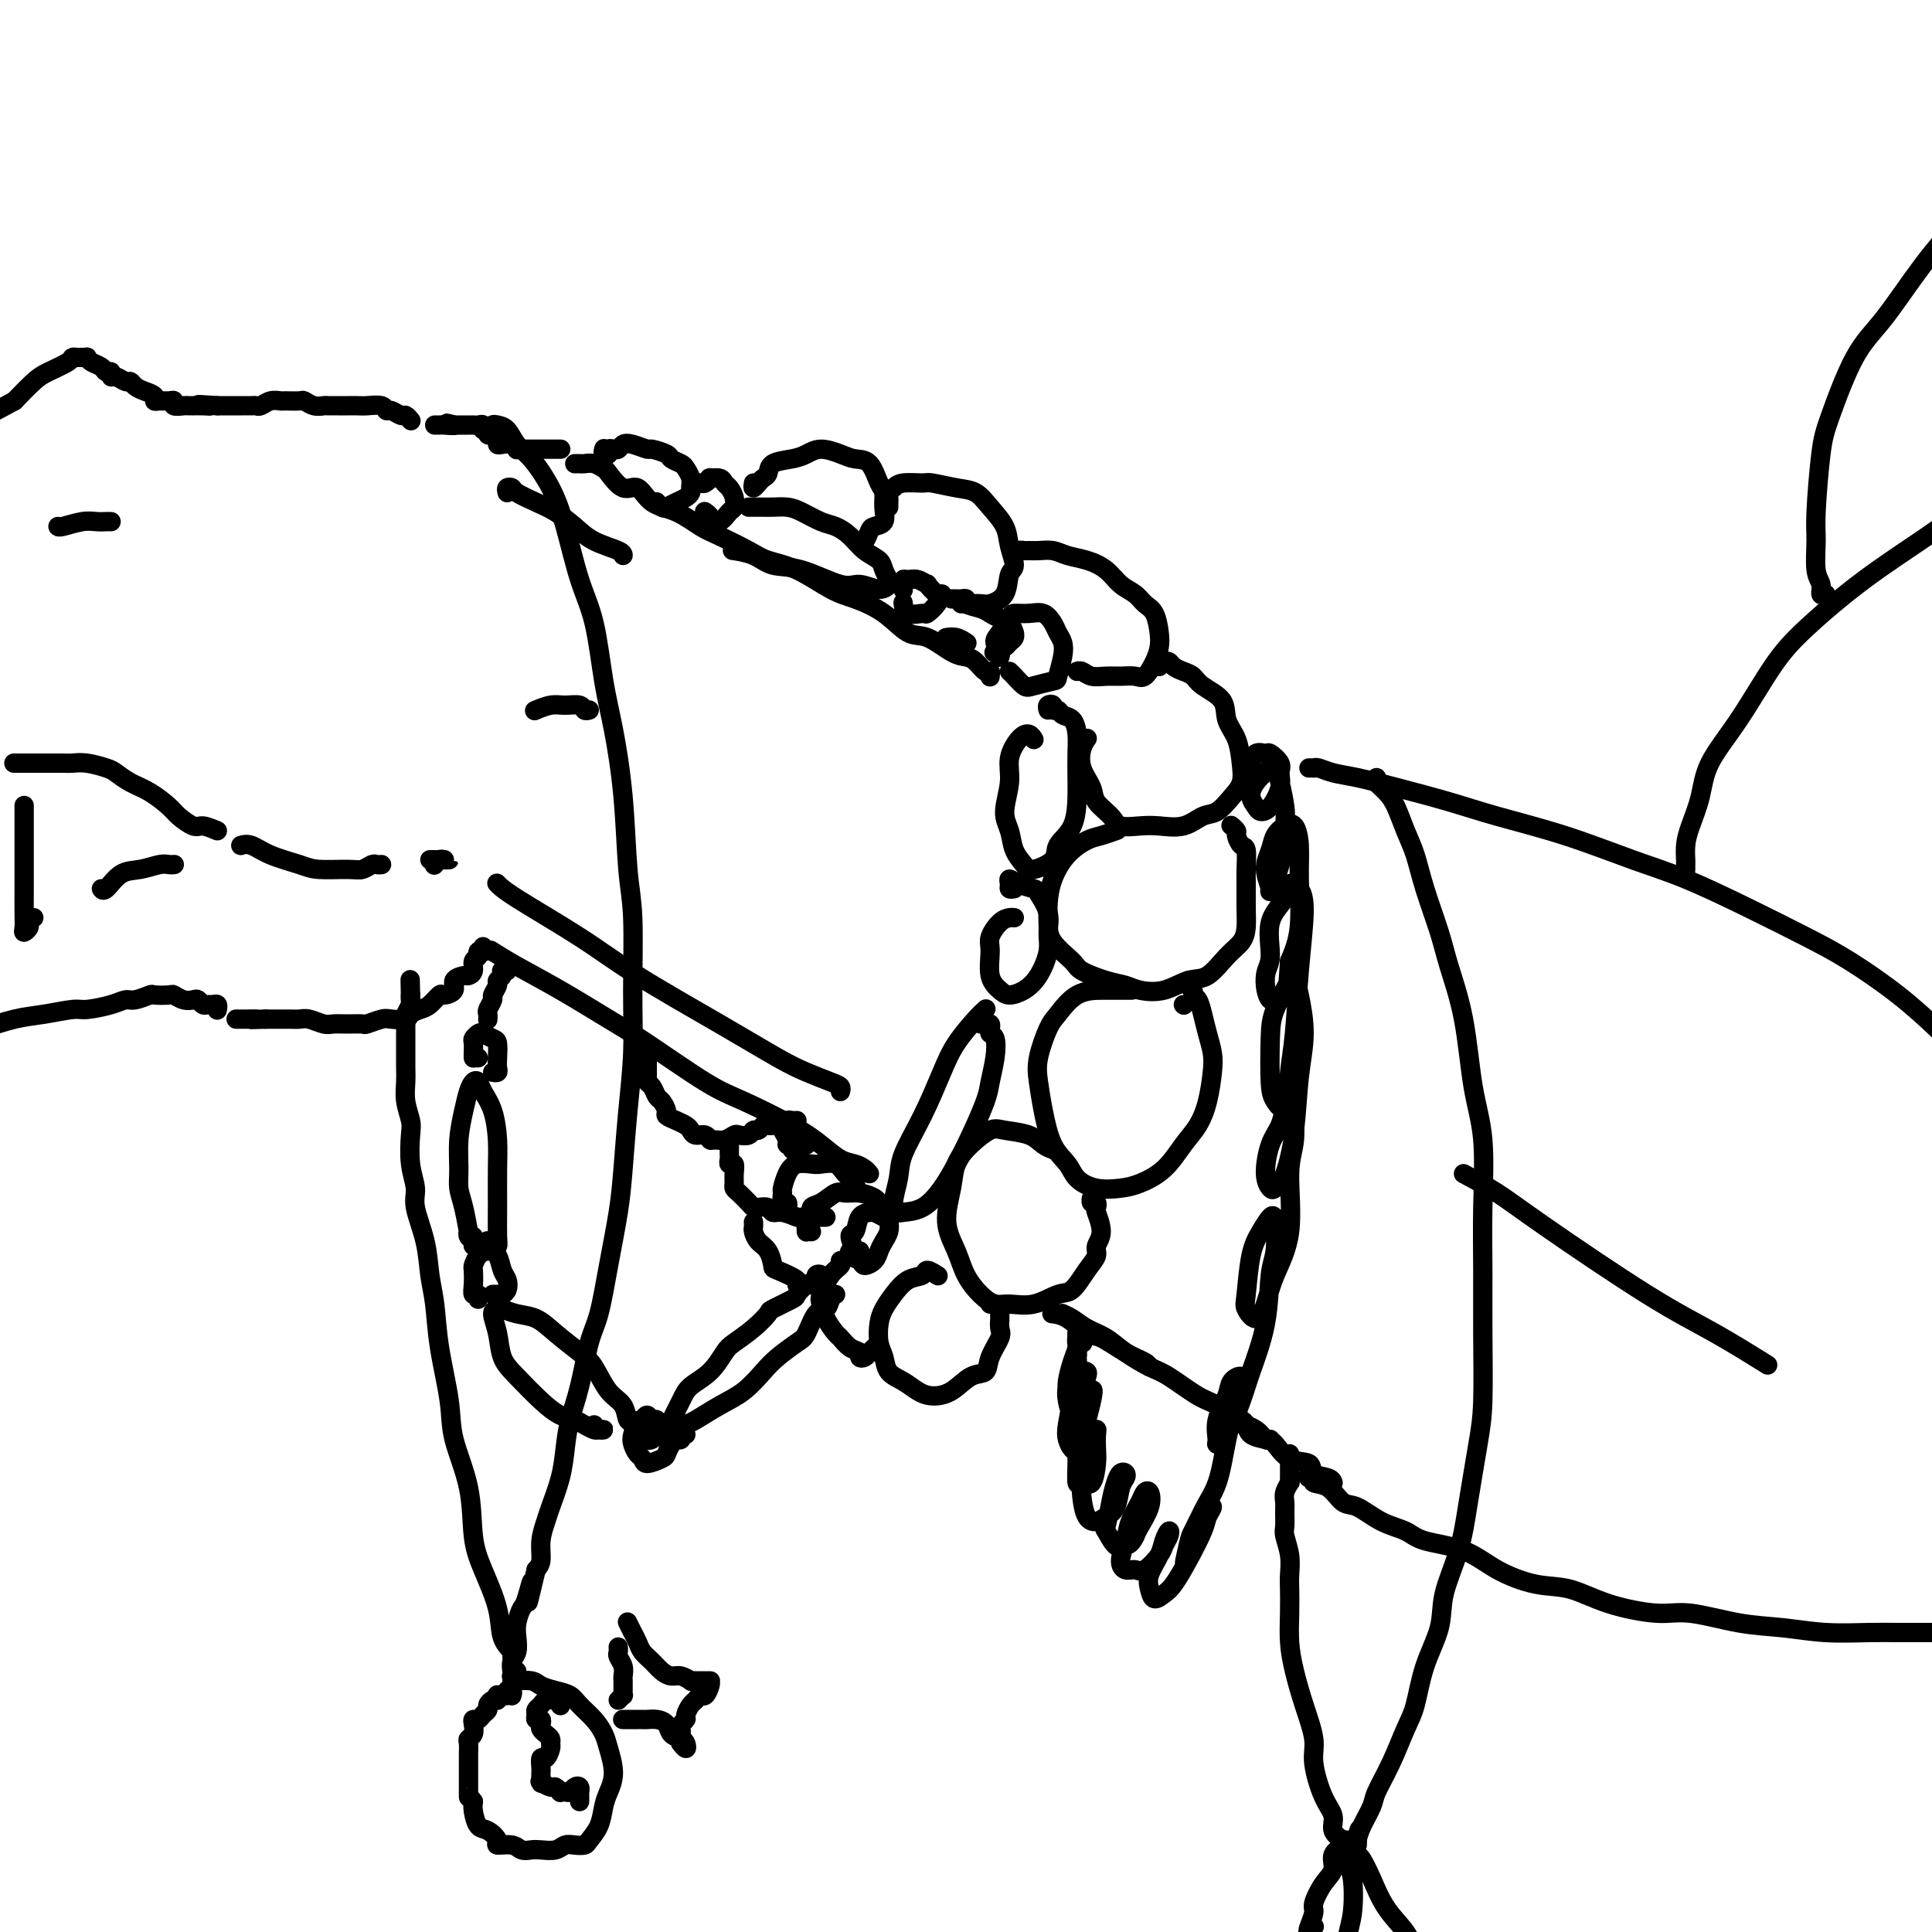 <svg viewBox='0 0 400 400' version='1.1' xmlns='http://www.w3.org/2000/svg' xmlns:xlink='http://www.w3.org/1999/xlink'><g fill='none' stroke='#000000' stroke-width='4' stroke-linecap='round' stroke-linejoin='round'><path d='M207,136c-0.034,0.063 -0.069,0.126 0,0c0.069,-0.126 0.240,-0.440 0,-1c-0.240,-0.560 -0.893,-1.365 -1,-2c-0.107,-0.635 0.331,-1.100 1,-2c0.669,-0.900 1.569,-2.235 2,-3c0.431,-0.765 0.391,-0.959 1,-1c0.609,-0.041 1.865,0.072 3,0c1.135,-0.072 2.147,-0.327 3,0c0.853,0.327 1.545,1.237 2,2c0.455,0.763 0.672,1.381 1,2c0.328,0.619 0.768,1.241 1,2c0.232,0.759 0.256,1.655 0,3c-0.256,1.345 -0.793,3.138 -1,4c-0.207,0.862 -0.084,0.791 -1,1c-0.916,0.209 -2.873,0.697 -4,1c-1.127,0.303 -1.426,0.421 -2,0c-0.574,-0.421 -1.424,-1.383 -2,-2c-0.576,-0.617 -0.879,-0.891 -1,-1c-0.121,-0.109 -0.061,-0.055 0,0'/><path d='M217,147c-0.120,-0.390 -0.240,-0.781 0,-1c0.240,-0.219 0.841,-0.267 1,0c0.159,0.267 -0.126,0.851 0,1c0.126,0.149 0.661,-0.135 1,0c0.339,0.135 0.483,0.690 1,1c0.517,0.310 1.407,0.377 2,1c0.593,0.623 0.890,1.804 1,3c0.110,1.196 0.032,2.406 0,4c-0.032,1.594 -0.019,3.571 0,5c0.019,1.429 0.044,2.310 0,4c-0.044,1.690 -0.157,4.188 -1,6c-0.843,1.812 -2.415,2.936 -3,4c-0.585,1.064 -0.184,2.066 -1,3c-0.816,0.934 -2.851,1.799 -4,2c-1.149,0.201 -1.414,-0.262 -2,-1c-0.586,-0.738 -1.493,-1.750 -2,-3c-0.507,-1.250 -0.613,-2.737 -1,-4c-0.387,-1.263 -1.053,-2.301 -1,-4c0.053,-1.699 0.827,-4.059 1,-6c0.173,-1.941 -0.255,-3.462 0,-5c0.255,-1.538 1.192,-3.093 2,-4c0.808,-0.907 1.487,-1.167 2,-1c0.513,0.167 0.861,0.762 1,1c0.139,0.238 0.070,0.119 0,0'/><path d='M210,184c-0.433,0.077 -0.865,0.154 -1,0c-0.135,-0.154 0.028,-0.538 0,-1c-0.028,-0.462 -0.249,-1.002 0,-1c0.249,0.002 0.966,0.545 2,1c1.034,0.455 2.383,0.823 3,1c0.617,0.177 0.500,0.165 1,1c0.500,0.835 1.618,2.517 2,4c0.382,1.483 0.030,2.766 0,4c-0.030,1.234 0.263,2.420 0,4c-0.263,1.580 -1.083,3.555 -2,5c-0.917,1.445 -1.930,2.360 -3,3c-1.070,0.640 -2.197,1.004 -3,1c-0.803,-0.004 -1.281,-0.375 -2,-1c-0.719,-0.625 -1.678,-1.502 -2,-3c-0.322,-1.498 -0.006,-3.617 0,-5c0.006,-1.383 -0.300,-2.031 0,-3c0.300,-0.969 1.204,-2.260 2,-3c0.796,-0.740 1.484,-0.930 2,-1c0.516,-0.070 0.862,-0.020 1,0c0.138,0.020 0.069,0.010 0,0'/><path d='M203,212c0.311,0.023 0.623,0.045 1,0c0.377,-0.045 0.820,-0.159 1,0c0.180,0.159 0.097,0.591 0,1c-0.097,0.409 -0.210,0.795 0,1c0.210,0.205 0.741,0.230 1,1c0.259,0.770 0.246,2.284 0,4c-0.246,1.716 -0.726,3.634 -1,5c-0.274,1.366 -0.344,2.180 -1,4c-0.656,1.820 -1.899,4.645 -3,7c-1.101,2.355 -2.059,4.240 -3,6c-0.941,1.760 -1.865,3.396 -3,5c-1.135,1.604 -2.483,3.174 -4,4c-1.517,0.826 -3.205,0.906 -4,1c-0.795,0.094 -0.699,0.203 -1,0c-0.301,-0.203 -1.000,-0.717 -1,-2c-0.000,-1.283 0.698,-3.335 1,-5c0.302,-1.665 0.210,-2.943 1,-5c0.790,-2.057 2.464,-4.895 4,-8c1.536,-3.105 2.934,-6.478 4,-9c1.066,-2.522 1.801,-4.191 3,-6c1.199,-1.809 2.861,-3.756 4,-5c1.139,-1.244 1.754,-1.784 2,-2c0.246,-0.216 0.123,-0.108 0,0'/><path d='M178,259c0.123,0.560 0.247,1.119 0,1c-0.247,-0.119 -0.863,-0.918 -1,-1c-0.137,-0.082 0.205,0.553 0,0c-0.205,-0.553 -0.957,-2.293 -1,-3c-0.043,-0.707 0.622,-0.383 1,-1c0.378,-0.617 0.469,-2.177 1,-3c0.531,-0.823 1.502,-0.908 2,-1c0.498,-0.092 0.523,-0.190 1,0c0.477,0.190 1.407,0.670 2,1c0.593,0.330 0.851,0.512 1,1c0.149,0.488 0.191,1.284 0,2c-0.191,0.716 -0.613,1.352 -1,2c-0.387,0.648 -0.738,1.309 -1,2c-0.262,0.691 -0.434,1.411 -1,2c-0.566,0.589 -1.524,1.047 -2,1c-0.476,-0.047 -0.468,-0.600 -1,-1c-0.532,-0.400 -1.605,-0.646 -2,-1c-0.395,-0.354 -0.113,-0.815 0,-1c0.113,-0.185 0.056,-0.092 0,0'/><path d='M173,268c-0.356,0.197 -0.712,0.394 -1,1c-0.288,0.606 -0.507,1.622 -1,2c-0.493,0.378 -1.261,0.120 -2,1c-0.739,0.880 -1.449,2.900 -2,4c-0.551,1.100 -0.943,1.280 -2,2c-1.057,0.720 -2.780,1.979 -4,3c-1.220,1.021 -1.937,1.803 -3,3c-1.063,1.197 -2.474,2.809 -4,4c-1.526,1.191 -3.169,1.962 -5,3c-1.831,1.038 -3.851,2.344 -5,3c-1.149,0.656 -1.426,0.660 -2,1c-0.574,0.340 -1.446,1.014 -2,1c-0.554,-0.014 -0.791,-0.715 -1,-1c-0.209,-0.285 -0.389,-0.153 0,-1c0.389,-0.847 1.348,-2.673 2,-4c0.652,-1.327 0.996,-2.154 2,-3c1.004,-0.846 2.669,-1.712 4,-3c1.331,-1.288 2.328,-2.998 3,-4c0.672,-1.002 1.018,-1.295 2,-2c0.982,-0.705 2.602,-1.823 4,-3c1.398,-1.177 2.576,-2.413 3,-3c0.424,-0.587 0.093,-0.524 1,-1c0.907,-0.476 3.051,-1.490 4,-2c0.949,-0.510 0.703,-0.516 1,-1c0.297,-0.484 1.136,-1.446 2,-2c0.864,-0.554 1.752,-0.699 2,-1c0.248,-0.301 -0.143,-0.757 0,-1c0.143,-0.243 0.822,-0.271 1,0c0.178,0.271 -0.144,0.842 0,1c0.144,0.158 0.756,-0.098 1,0c0.244,0.098 0.122,0.549 0,1'/><path d='M171,266c0.333,0.333 0.167,0.167 0,0'/><path d='M142,297c-0.455,-0.112 -0.909,-0.224 -1,0c-0.091,0.224 0.182,0.785 0,1c-0.182,0.215 -0.820,0.085 -1,0c-0.180,-0.085 0.099,-0.123 0,0c-0.099,0.123 -0.576,0.408 -1,1c-0.424,0.592 -0.796,1.491 -1,2c-0.204,0.509 -0.240,0.628 -1,1c-0.760,0.372 -2.243,0.998 -3,1c-0.757,0.002 -0.788,-0.619 -1,-1c-0.212,-0.381 -0.604,-0.521 -1,-1c-0.396,-0.479 -0.797,-1.296 -1,-2c-0.203,-0.704 -0.209,-1.295 0,-2c0.209,-0.705 0.634,-1.525 1,-2c0.366,-0.475 0.672,-0.604 1,-1c0.328,-0.396 0.677,-1.060 1,-1c0.323,0.060 0.620,0.843 1,1c0.380,0.157 0.844,-0.311 1,0c0.156,0.311 0.004,1.400 0,2c-0.004,0.600 0.139,0.711 0,1c-0.139,0.289 -0.559,0.757 -1,1c-0.441,0.243 -0.902,0.261 -1,0c-0.098,-0.261 0.166,-0.801 0,-1c-0.166,-0.199 -0.762,-0.057 -1,0c-0.238,0.057 -0.119,0.028 0,0'/><path d='M123,295c0.284,0.421 0.567,0.842 1,1c0.433,0.158 1.014,0.053 1,0c-0.014,-0.053 -0.625,-0.055 -1,0c-0.375,0.055 -0.514,0.165 -1,0c-0.486,-0.165 -1.319,-0.606 -2,-1c-0.681,-0.394 -1.208,-0.740 -2,-1c-0.792,-0.260 -1.847,-0.435 -3,-1c-1.153,-0.565 -2.405,-1.521 -4,-3c-1.595,-1.479 -3.534,-3.482 -5,-5c-1.466,-1.518 -2.458,-2.551 -3,-4c-0.542,-1.449 -0.635,-3.313 -1,-5c-0.365,-1.687 -1.004,-3.196 -1,-4c0.004,-0.804 0.649,-0.901 1,-1c0.351,-0.099 0.408,-0.199 1,0c0.592,0.199 1.719,0.697 3,1c1.281,0.303 2.716,0.409 4,1c1.284,0.591 2.418,1.665 4,3c1.582,1.335 3.614,2.930 5,4c1.386,1.070 2.126,1.617 3,3c0.874,1.383 1.880,3.604 3,5c1.120,1.396 2.353,1.968 3,3c0.647,1.032 0.710,2.524 1,3c0.290,0.476 0.809,-0.064 1,0c0.191,0.064 0.055,0.733 0,1c-0.055,0.267 -0.027,0.134 0,0'/><path d='M99,269c0.113,-0.460 0.226,-0.920 0,-1c-0.226,-0.080 -0.790,0.221 -1,0c-0.210,-0.221 -0.065,-0.963 0,-2c0.065,-1.037 0.048,-2.368 0,-3c-0.048,-0.632 -0.129,-0.566 0,-1c0.129,-0.434 0.469,-1.368 1,-2c0.531,-0.632 1.253,-0.961 2,-1c0.747,-0.039 1.518,0.214 2,1c0.482,0.786 0.676,2.105 1,3c0.324,0.895 0.777,1.364 1,2c0.223,0.636 0.217,1.438 0,2c-0.217,0.562 -0.646,0.882 -1,1c-0.354,0.118 -0.634,0.032 -1,0c-0.366,-0.032 -0.819,-0.009 -1,0c-0.181,0.009 -0.091,0.005 0,0'/><path d='M98,256c0.008,0.284 0.016,0.569 0,1c-0.016,0.431 -0.056,1.009 0,1c0.056,-0.009 0.208,-0.607 0,-1c-0.208,-0.393 -0.778,-0.583 -1,-1c-0.222,-0.417 -0.098,-1.061 0,-1c0.098,0.061 0.169,0.826 0,0c-0.169,-0.826 -0.578,-3.242 -1,-5c-0.422,-1.758 -0.856,-2.859 -1,-4c-0.144,-1.141 0.003,-2.323 0,-4c-0.003,-1.677 -0.155,-3.848 0,-6c0.155,-2.152 0.618,-4.285 1,-6c0.382,-1.715 0.683,-3.014 1,-4c0.317,-0.986 0.649,-1.661 1,-2c0.351,-0.339 0.721,-0.341 1,0c0.279,0.341 0.467,1.026 1,2c0.533,0.974 1.411,2.236 2,4c0.589,1.764 0.891,4.031 1,6c0.109,1.969 0.026,3.639 0,6c-0.026,2.361 0.003,5.414 0,8c-0.003,2.586 -0.040,4.707 0,6c0.040,1.293 0.155,1.759 0,2c-0.155,0.241 -0.580,0.257 -1,0c-0.420,-0.257 -0.834,-0.788 -1,-1c-0.166,-0.212 -0.083,-0.106 0,0'/><path d='M180,243c-0.263,-0.321 -0.525,-0.643 -1,-1c-0.475,-0.357 -1.161,-0.750 -2,-1c-0.839,-0.250 -1.831,-0.359 -3,-1c-1.169,-0.641 -2.517,-1.816 -4,-3c-1.483,-1.184 -3.102,-2.376 -6,-4c-2.898,-1.624 -7.076,-3.679 -10,-5c-2.924,-1.321 -4.595,-1.907 -8,-4c-3.405,-2.093 -8.545,-5.693 -12,-8c-3.455,-2.307 -5.224,-3.323 -8,-5c-2.776,-1.677 -6.559,-4.017 -10,-6c-3.441,-1.983 -6.542,-3.611 -9,-5c-2.458,-1.389 -4.274,-2.540 -5,-3c-0.726,-0.460 -0.363,-0.230 0,0'/><path d='M174,226c0.106,-0.356 0.212,-0.712 0,-1c-0.212,-0.288 -0.742,-0.508 -2,-1c-1.258,-0.492 -3.245,-1.258 -5,-2c-1.755,-0.742 -3.278,-1.462 -6,-3c-2.722,-1.538 -6.642,-3.894 -12,-7c-5.358,-3.106 -12.154,-6.962 -17,-10c-4.846,-3.038 -7.742,-5.258 -12,-8c-4.258,-2.742 -9.877,-6.008 -13,-8c-3.123,-1.992 -3.749,-2.712 -4,-3c-0.251,-0.288 -0.125,-0.144 0,0'/><path d='M205,140c-0.017,0.127 -0.035,0.255 0,0c0.035,-0.255 0.121,-0.892 0,-1c-0.121,-0.108 -0.451,0.314 -1,0c-0.549,-0.314 -1.318,-1.363 -2,-2c-0.682,-0.637 -1.279,-0.863 -2,-1c-0.721,-0.137 -1.568,-0.187 -3,-1c-1.432,-0.813 -3.451,-2.390 -5,-3c-1.549,-0.610 -2.628,-0.254 -4,-1c-1.372,-0.746 -3.035,-2.595 -5,-4c-1.965,-1.405 -4.231,-2.367 -6,-3c-1.769,-0.633 -3.040,-0.936 -5,-2c-1.960,-1.064 -4.610,-2.889 -7,-4c-2.390,-1.111 -4.522,-1.509 -6,-2c-1.478,-0.491 -2.304,-1.074 -4,-2c-1.696,-0.926 -4.264,-2.193 -6,-3c-1.736,-0.807 -2.642,-1.152 -4,-2c-1.358,-0.848 -3.170,-2.199 -5,-3c-1.830,-0.801 -3.680,-1.051 -5,-2c-1.320,-0.949 -2.111,-2.598 -3,-3c-0.889,-0.402 -1.877,0.442 -3,0c-1.123,-0.442 -2.381,-2.171 -3,-3c-0.619,-0.829 -0.600,-0.758 -1,-1c-0.400,-0.242 -1.218,-0.797 -2,-1c-0.782,-0.203 -1.529,-0.054 -2,0c-0.471,0.054 -0.665,0.015 -1,0c-0.335,-0.015 -0.810,-0.004 -1,0c-0.190,0.004 -0.095,0.002 0,0'/><path d='M116,93c0.089,-0.000 0.177,-0.000 0,0c-0.177,0.000 -0.621,0.000 -1,0c-0.379,-0.000 -0.693,-0.000 -1,0c-0.307,0.000 -0.607,0.000 -1,0c-0.393,-0.000 -0.879,-0.000 -1,0c-0.121,0.000 0.122,0.000 0,0c-0.122,-0.000 -0.611,-0.000 -1,0c-0.389,0.000 -0.678,0.001 -1,0c-0.322,-0.001 -0.677,-0.004 -1,0c-0.323,0.004 -0.615,0.015 -1,0c-0.385,-0.015 -0.864,-0.056 -1,0c-0.136,0.056 0.069,0.208 0,0c-0.069,-0.208 -0.414,-0.778 -1,-1c-0.586,-0.222 -1.415,-0.097 -2,0c-0.585,0.097 -0.926,0.166 -1,0c-0.074,-0.166 0.120,-0.565 0,-1c-0.120,-0.435 -0.553,-0.905 -1,-1c-0.447,-0.095 -0.907,0.185 -1,0c-0.093,-0.185 0.181,-0.834 0,-1c-0.181,-0.166 -0.819,0.152 -1,0c-0.181,-0.152 0.093,-0.773 0,-1c-0.093,-0.227 -0.553,-0.061 -1,0c-0.447,0.061 -0.879,0.016 -1,0c-0.121,-0.016 0.071,-0.004 0,0c-0.071,0.004 -0.404,0.001 -1,0c-0.596,-0.001 -1.456,-0.000 -2,0c-0.544,0.000 -0.772,0.000 -1,0'/><path d='M94,88c-3.294,-0.774 -0.529,-0.207 0,0c0.529,0.207 -1.178,0.056 -2,0c-0.822,-0.056 -0.760,-0.015 -1,0c-0.240,0.015 -0.783,0.004 -1,0c-0.217,-0.004 -0.109,-0.002 0,0'/><path d='M85,87c-0.026,-0.033 -0.052,-0.065 0,0c0.052,0.065 0.182,0.229 0,0c-0.182,-0.229 -0.677,-0.850 -1,-1c-0.323,-0.150 -0.475,0.170 -1,0c-0.525,-0.170 -1.425,-0.830 -2,-1c-0.575,-0.170 -0.826,0.151 -1,0c-0.174,-0.151 -0.273,-0.772 -1,-1c-0.727,-0.228 -2.083,-0.061 -3,0c-0.917,0.061 -1.397,0.016 -2,0c-0.603,-0.016 -1.330,-0.003 -2,0c-0.670,0.003 -1.283,-0.003 -2,0c-0.717,0.003 -1.538,0.015 -2,0c-0.462,-0.015 -0.565,-0.057 -1,0c-0.435,0.057 -1.201,0.212 -2,0c-0.799,-0.212 -1.631,-0.790 -2,-1c-0.369,-0.210 -0.273,-0.053 -1,0c-0.727,0.053 -2.275,0.000 -3,0c-0.725,-0.000 -0.627,0.053 -1,0c-0.373,-0.053 -1.217,-0.210 -2,0c-0.783,0.210 -1.505,0.788 -2,1c-0.495,0.212 -0.761,0.057 -1,0c-0.239,-0.057 -0.449,-0.015 -1,0c-0.551,0.015 -1.443,0.004 -2,0c-0.557,-0.004 -0.778,-0.001 -1,0c-0.222,0.001 -0.444,0.000 -1,0c-0.556,-0.000 -1.444,-0.000 -2,0c-0.556,0.000 -0.778,0.000 -1,0'/><path d='M45,84c-6.614,-0.464 -3.149,-0.124 -2,0c1.149,0.124 -0.020,0.033 -1,0c-0.980,-0.033 -1.773,-0.008 -2,0c-0.227,0.008 0.111,-0.002 0,0c-0.111,0.002 -0.673,0.015 -1,0c-0.327,-0.015 -0.420,-0.057 -1,0c-0.580,0.057 -1.648,0.212 -2,0c-0.352,-0.212 0.012,-0.792 0,-1c-0.012,-0.208 -0.401,-0.045 -1,0c-0.599,0.045 -1.407,-0.029 -2,0c-0.593,0.029 -0.971,0.161 -1,0c-0.029,-0.161 0.292,-0.617 0,-1c-0.292,-0.383 -1.195,-0.695 -2,-1c-0.805,-0.305 -1.512,-0.602 -2,-1c-0.488,-0.398 -0.757,-0.895 -1,-1c-0.243,-0.105 -0.461,0.183 -1,0c-0.539,-0.183 -1.400,-0.837 -2,-1c-0.600,-0.163 -0.938,0.164 -1,0c-0.062,-0.164 0.151,-0.818 0,-1c-0.151,-0.182 -0.667,0.109 -1,0c-0.333,-0.109 -0.485,-0.618 -1,-1c-0.515,-0.382 -1.395,-0.638 -2,-1c-0.605,-0.362 -0.936,-0.830 -1,-1c-0.064,-0.170 0.140,-0.044 0,0c-0.140,0.044 -0.625,0.004 -1,0c-0.375,-0.004 -0.641,0.028 -1,0c-0.359,-0.028 -0.812,-0.115 -1,0c-0.188,0.115 -0.112,0.433 -1,1c-0.888,0.567 -2.739,1.383 -4,2c-1.261,0.617 -1.932,1.033 -3,2c-1.068,0.967 -2.534,2.483 -4,4'/><path d='M3,83c-3.638,2.035 -5.235,2.622 -7,4c-1.765,1.378 -3.700,3.546 -6,5c-2.300,1.454 -4.967,2.194 -7,3c-2.033,0.806 -3.432,1.679 -5,2c-1.568,0.321 -3.305,0.092 -4,0c-0.695,-0.092 -0.347,-0.046 0,0'/><path d='M79,179c-0.357,0.031 -0.714,0.061 -1,0c-0.286,-0.061 -0.499,-0.215 -1,0c-0.501,0.215 -1.288,0.798 -2,1c-0.712,0.202 -1.349,0.022 -3,0c-1.651,-0.022 -4.317,0.113 -6,0c-1.683,-0.113 -2.385,-0.475 -4,-1c-1.615,-0.525 -4.144,-1.213 -6,-2c-1.856,-0.787 -3.038,-1.673 -4,-2c-0.962,-0.327 -1.703,-0.093 -2,0c-0.297,0.093 -0.148,0.047 0,0'/><path d='M45,172c-1.123,-0.473 -2.246,-0.945 -3,-1c-0.754,-0.055 -1.139,0.309 -2,0c-0.861,-0.309 -2.199,-1.291 -3,-2c-0.801,-0.709 -1.066,-1.145 -2,-2c-0.934,-0.855 -2.536,-2.128 -4,-3c-1.464,-0.872 -2.791,-1.344 -4,-2c-1.209,-0.656 -2.300,-1.496 -3,-2c-0.700,-0.504 -1.008,-0.671 -2,-1c-0.992,-0.329 -2.667,-0.820 -4,-1c-1.333,-0.180 -2.322,-0.048 -3,0c-0.678,0.048 -1.043,0.013 -2,0c-0.957,-0.013 -2.504,-0.003 -4,0c-1.496,0.003 -2.941,0.001 -4,0c-1.059,-0.001 -1.731,-0.000 -2,0c-0.269,0.000 -0.134,0.000 0,0'/><path d='M89,178c0.330,0.000 0.660,0.000 1,0c0.340,-0.000 0.691,-0.001 1,0c0.309,0.001 0.577,0.004 1,0c0.423,-0.004 1.003,-0.015 1,0c-0.003,0.015 -0.588,0.056 -1,0c-0.412,-0.056 -0.649,-0.207 -1,0c-0.351,0.207 -0.814,0.774 -1,1c-0.186,0.226 -0.093,0.113 0,0'/><path d='M100,196c-0.033,0.416 -0.065,0.831 0,1c0.065,0.169 0.229,0.090 0,0c-0.229,-0.090 -0.849,-0.192 -1,0c-0.151,0.192 0.168,0.678 0,1c-0.168,0.322 -0.824,0.481 -1,1c-0.176,0.519 0.126,1.399 0,2c-0.126,0.601 -0.682,0.922 -1,1c-0.318,0.078 -0.399,-0.086 -1,0c-0.601,0.086 -1.722,0.422 -2,1c-0.278,0.578 0.288,1.398 0,2c-0.288,0.602 -1.429,0.987 -2,1c-0.571,0.013 -0.571,-0.347 -1,0c-0.429,0.347 -1.288,1.400 -2,2c-0.712,0.600 -1.278,0.748 -2,1c-0.722,0.252 -1.602,0.607 -2,1c-0.398,0.393 -0.315,0.823 -1,1c-0.685,0.177 -2.140,0.100 -3,0c-0.860,-0.100 -1.126,-0.223 -2,0c-0.874,0.223 -2.354,0.793 -3,1c-0.646,0.207 -0.456,0.052 -1,0c-0.544,-0.052 -1.822,0.000 -3,0c-1.178,-0.000 -2.255,-0.053 -3,0c-0.745,0.053 -1.157,0.210 -2,0c-0.843,-0.210 -2.115,-0.788 -3,-1c-0.885,-0.212 -1.381,-0.057 -2,0c-0.619,0.057 -1.359,0.015 -2,0c-0.641,-0.015 -1.183,-0.004 -2,0c-0.817,0.004 -1.908,0.002 -3,0'/><path d='M55,211c-5.005,0.155 -2.518,0.041 -2,0c0.518,-0.041 -0.933,-0.011 -2,0c-1.067,0.011 -1.749,0.003 -2,0c-0.251,-0.003 -0.072,-0.001 0,0c0.072,0.001 0.036,0.000 0,0'/><path d='M45,209c-0.024,0.114 -0.048,0.228 0,0c0.048,-0.228 0.167,-0.797 0,-1c-0.167,-0.203 -0.621,-0.041 -1,0c-0.379,0.041 -0.681,-0.041 -1,0c-0.319,0.041 -0.653,0.203 -1,0c-0.347,-0.203 -0.707,-0.773 -1,-1c-0.293,-0.227 -0.520,-0.113 -1,0c-0.480,0.113 -1.212,0.225 -2,0c-0.788,-0.225 -1.633,-0.788 -2,-1c-0.367,-0.212 -0.258,-0.071 -1,0c-0.742,0.071 -2.335,0.074 -3,0c-0.665,-0.074 -0.402,-0.226 -1,0c-0.598,0.226 -2.058,0.830 -3,1c-0.942,0.170 -1.367,-0.095 -2,0c-0.633,0.095 -1.475,0.549 -3,1c-1.525,0.451 -3.732,0.898 -5,1c-1.268,0.102 -1.595,-0.141 -3,0c-1.405,0.141 -3.887,0.665 -6,1c-2.113,0.335 -3.855,0.482 -6,1c-2.145,0.518 -4.691,1.407 -7,2c-2.309,0.593 -4.382,0.891 -6,1c-1.618,0.109 -2.782,0.029 -4,0c-1.218,-0.029 -2.491,-0.008 -3,0c-0.509,0.008 -0.255,0.004 0,0'/><path d='M36,179c0.078,-0.008 0.156,-0.015 0,0c-0.156,0.015 -0.546,0.054 -1,0c-0.454,-0.054 -0.973,-0.200 -2,0c-1.027,0.200 -2.563,0.747 -4,1c-1.438,0.253 -2.777,0.212 -4,1c-1.223,0.788 -2.329,2.404 -3,3c-0.671,0.596 -0.906,0.170 -1,0c-0.094,-0.170 -0.047,-0.085 0,0'/><path d='M7,190c-0.453,0.344 -0.906,0.688 -1,1c-0.094,0.312 0.171,0.594 0,1c-0.171,0.406 -0.778,0.938 -1,1c-0.222,0.062 -0.060,-0.346 0,-1c0.060,-0.654 0.016,-1.556 0,-3c-0.016,-1.444 -0.004,-3.431 0,-5c0.004,-1.569 0.001,-2.719 0,-5c-0.001,-2.281 -0.000,-5.691 0,-8c0.000,-2.309 0.000,-3.517 0,-4c-0.000,-0.483 -0.000,-0.242 0,0'/><path d='M23,108c-0.257,-0.008 -0.514,-0.016 -1,0c-0.486,0.016 -1.202,0.057 -2,0c-0.798,-0.057 -1.678,-0.211 -3,0c-1.322,0.211 -3.087,0.788 -4,1c-0.913,0.212 -0.975,0.061 -1,0c-0.025,-0.061 -0.012,-0.030 0,0'/><path d='M105,102c-0.109,-0.406 -0.217,-0.811 0,-1c0.217,-0.189 0.760,-0.161 1,0c0.240,0.161 0.176,0.455 1,1c0.824,0.545 2.536,1.340 4,2c1.464,0.660 2.679,1.186 4,2c1.321,0.814 2.746,1.917 4,3c1.254,1.083 2.336,2.146 4,3c1.664,0.854 3.910,1.499 5,2c1.090,0.501 1.026,0.857 1,1c-0.026,0.143 -0.013,0.071 0,0'/><path d='M122,147c-0.382,0.115 -0.765,0.231 -1,0c-0.235,-0.231 -0.323,-0.808 -1,-1c-0.677,-0.192 -1.944,0.000 -3,0c-1.056,-0.000 -1.900,-0.192 -3,0c-1.100,0.192 -2.457,0.769 -3,1c-0.543,0.231 -0.271,0.115 0,0'/><path d='M99,219c-0.423,0.004 -0.845,0.008 -1,0c-0.155,-0.008 -0.042,-0.029 0,0c0.042,0.029 0.015,0.109 0,0c-0.015,-0.109 -0.016,-0.408 0,-1c0.016,-0.592 0.049,-1.476 0,-2c-0.049,-0.524 -0.181,-0.689 0,-1c0.181,-0.311 0.676,-0.767 1,-1c0.324,-0.233 0.479,-0.242 1,0c0.521,0.242 1.409,0.734 2,1c0.591,0.266 0.887,0.306 1,1c0.113,0.694 0.044,2.042 0,3c-0.044,0.958 -0.063,1.525 0,2c0.063,0.475 0.209,0.859 0,1c-0.209,0.141 -0.774,0.040 -1,0c-0.226,-0.040 -0.113,-0.020 0,0'/><path d='M101,211c-0.009,0.098 -0.018,0.196 0,0c0.018,-0.196 0.061,-0.686 0,-1c-0.061,-0.314 -0.228,-0.451 0,-1c0.228,-0.549 0.850,-1.509 1,-2c0.150,-0.491 -0.171,-0.514 0,-1c0.171,-0.486 0.835,-1.437 1,-2c0.165,-0.563 -0.170,-0.739 0,-1c0.170,-0.261 0.844,-0.606 1,-1c0.156,-0.394 -0.206,-0.838 0,-1c0.206,-0.162 0.978,-0.044 1,0c0.022,0.044 -0.708,0.012 -1,0c-0.292,-0.012 -0.146,-0.006 0,0'/><path d='M125,93c0.032,-0.105 0.064,-0.211 0,0c-0.064,0.211 -0.224,0.737 0,1c0.224,0.263 0.833,0.263 1,0c0.167,-0.263 -0.108,-0.790 0,-1c0.108,-0.210 0.600,-0.105 1,0c0.400,0.105 0.707,0.209 1,0c0.293,-0.209 0.573,-0.733 1,-1c0.427,-0.267 1.002,-0.279 2,0c0.998,0.279 2.418,0.848 3,1c0.582,0.152 0.327,-0.115 1,0c0.673,0.115 2.275,0.611 3,1c0.725,0.389 0.572,0.671 1,1c0.428,0.329 1.436,0.704 2,1c0.564,0.296 0.685,0.513 1,1c0.315,0.487 0.825,1.244 1,2c0.175,0.756 0.016,1.513 0,2c-0.016,0.487 0.112,0.706 0,1c-0.112,0.294 -0.465,0.664 -1,1c-0.535,0.336 -1.254,0.640 -2,1c-0.746,0.360 -1.520,0.777 -2,1c-0.480,0.223 -0.668,0.252 -1,0c-0.332,-0.252 -0.809,-0.786 -1,-1c-0.191,-0.214 -0.095,-0.107 0,0'/><path d='M144,100c0.344,-0.031 0.687,-0.062 1,0c0.313,0.062 0.595,0.216 1,0c0.405,-0.216 0.935,-0.802 1,-1c0.065,-0.198 -0.333,-0.009 0,0c0.333,0.009 1.396,-0.162 2,0c0.604,0.162 0.748,0.658 1,1c0.252,0.342 0.612,0.530 1,1c0.388,0.470 0.804,1.223 1,2c0.196,0.777 0.173,1.579 0,2c-0.173,0.421 -0.495,0.463 -1,1c-0.505,0.537 -1.193,1.569 -2,2c-0.807,0.431 -1.732,0.260 -2,0c-0.268,-0.260 0.120,-0.608 0,-1c-0.120,-0.392 -0.749,-0.826 -1,-1c-0.251,-0.174 -0.126,-0.087 0,0'/><path d='M156,105c-0.543,-0.000 -1.085,-0.000 -1,0c0.085,0.000 0.798,0.000 1,0c0.202,-0.000 -0.109,-0.001 0,0c0.109,0.001 0.636,0.002 1,0c0.364,-0.002 0.565,-0.008 1,0c0.435,0.008 1.102,0.029 2,0c0.898,-0.029 2.025,-0.108 3,0c0.975,0.108 1.797,0.403 3,1c1.203,0.597 2.788,1.497 4,2c1.212,0.503 2.051,0.610 3,1c0.949,0.390 2.009,1.064 3,2c0.991,0.936 1.913,2.134 3,3c1.087,0.866 2.340,1.400 3,2c0.660,0.600 0.728,1.267 1,2c0.272,0.733 0.748,1.534 1,2c0.252,0.466 0.281,0.597 0,1c-0.281,0.403 -0.872,1.076 -2,1c-1.128,-0.076 -2.793,-0.903 -4,-1c-1.207,-0.097 -1.957,0.534 -4,0c-2.043,-0.534 -5.381,-2.234 -8,-3c-2.619,-0.766 -4.519,-0.597 -6,-1c-1.481,-0.403 -2.541,-1.376 -4,-2c-1.459,-0.624 -3.316,-0.899 -4,-1c-0.684,-0.101 -0.195,-0.029 0,0c0.195,0.029 0.098,0.014 0,0'/><path d='M187,122c0.001,0.122 0.003,0.243 0,0c-0.003,-0.243 -0.009,-0.851 0,-1c0.009,-0.149 0.035,0.161 0,0c-0.035,-0.161 -0.130,-0.791 0,-1c0.130,-0.209 0.486,0.005 1,0c0.514,-0.005 1.186,-0.227 2,0c0.814,0.227 1.772,0.903 2,1c0.228,0.097 -0.272,-0.387 0,0c0.272,0.387 1.315,1.644 2,2c0.685,0.356 1.010,-0.190 1,0c-0.010,0.190 -0.357,1.115 -1,2c-0.643,0.885 -1.584,1.729 -2,2c-0.416,0.271 -0.307,-0.030 -1,0c-0.693,0.030 -2.186,0.393 -3,0c-0.814,-0.393 -0.947,-1.541 -1,-2c-0.053,-0.459 -0.027,-0.230 0,0'/><path d='M197,124c0.345,-0.006 0.691,-0.013 1,0c0.309,0.013 0.583,0.045 1,0c0.417,-0.045 0.979,-0.166 1,0c0.021,0.166 -0.499,0.621 0,1c0.499,0.379 2.018,0.684 3,1c0.982,0.316 1.426,0.644 2,1c0.574,0.356 1.279,0.739 2,1c0.721,0.261 1.458,0.399 2,1c0.542,0.601 0.890,1.667 1,2c0.110,0.333 -0.016,-0.065 0,0c0.016,0.065 0.176,0.592 0,1c-0.176,0.408 -0.686,0.697 -1,1c-0.314,0.303 -0.431,0.620 -1,1c-0.569,0.380 -1.591,0.823 -2,1c-0.409,0.177 -0.204,0.089 0,0'/><path d='M200,133c0.166,0.113 0.332,0.226 0,0c-0.332,-0.226 -1.161,-0.793 -2,-1c-0.839,-0.207 -1.687,-0.056 -2,0c-0.313,0.056 -0.089,0.016 0,0c0.089,-0.016 0.045,-0.008 0,0'/><path d='M156,100c-0.091,0.510 -0.182,1.020 0,1c0.182,-0.020 0.636,-0.569 1,-1c0.364,-0.431 0.639,-0.745 1,-1c0.361,-0.255 0.809,-0.451 1,-1c0.191,-0.549 0.127,-1.451 1,-2c0.873,-0.549 2.684,-0.746 4,-1c1.316,-0.254 2.138,-0.565 3,-1c0.862,-0.435 1.764,-0.992 3,-1c1.236,-0.008 2.804,0.535 4,1c1.196,0.465 2.019,0.851 3,1c0.981,0.149 2.121,0.061 3,1c0.879,0.939 1.497,2.906 2,4c0.503,1.094 0.892,1.314 1,2c0.108,0.686 -0.065,1.838 0,3c0.065,1.162 0.367,2.336 0,3c-0.367,0.664 -1.405,0.819 -2,1c-0.595,0.181 -0.747,0.389 -1,1c-0.253,0.611 -0.607,1.626 -1,2c-0.393,0.374 -0.827,0.107 -1,0c-0.173,-0.107 -0.087,-0.053 0,0'/><path d='M184,105c-0.006,-0.334 -0.012,-0.668 0,-1c0.012,-0.332 0.042,-0.663 0,-1c-0.042,-0.337 -0.155,-0.680 0,-1c0.155,-0.320 0.579,-0.618 1,-1c0.421,-0.382 0.840,-0.847 2,-1c1.160,-0.153 3.062,0.006 4,0c0.938,-0.006 0.913,-0.175 2,0c1.087,0.175 3.285,0.696 5,1c1.715,0.304 2.948,0.393 4,1c1.052,0.607 1.925,1.732 3,3c1.075,1.268 2.354,2.678 3,4c0.646,1.322 0.661,2.554 1,4c0.339,1.446 1.004,3.105 1,4c-0.004,0.895 -0.677,1.024 -1,2c-0.323,0.976 -0.297,2.797 -1,4c-0.703,1.203 -2.136,1.786 -3,2c-0.864,0.214 -1.159,0.057 -2,0c-0.841,-0.057 -2.226,-0.015 -3,0c-0.774,0.015 -0.935,0.004 -1,0c-0.065,-0.004 -0.032,-0.002 0,0'/><path d='M210,115c0.329,-0.423 0.658,-0.846 1,-1c0.342,-0.154 0.699,-0.038 1,0c0.301,0.038 0.548,-0.001 1,0c0.452,0.001 1.111,0.044 2,0c0.889,-0.044 2.009,-0.174 3,0c0.991,0.174 1.855,0.651 3,1c1.145,0.349 2.572,0.569 4,1c1.428,0.431 2.859,1.072 4,2c1.141,0.928 1.994,2.142 3,3c1.006,0.858 2.165,1.360 3,2c0.835,0.640 1.346,1.420 2,2c0.654,0.580 1.451,0.962 2,2c0.549,1.038 0.850,2.733 1,4c0.150,1.267 0.151,2.105 0,3c-0.151,0.895 -0.452,1.847 -1,3c-0.548,1.153 -1.344,2.506 -2,3c-0.656,0.494 -1.173,0.129 -2,0c-0.827,-0.129 -1.962,-0.020 -3,0c-1.038,0.020 -1.977,-0.047 -3,0c-1.023,0.047 -2.130,0.208 -3,0c-0.870,-0.208 -1.503,-0.787 -2,-1c-0.497,-0.213 -0.856,-0.061 -1,0c-0.144,0.061 -0.072,0.030 0,0'/><path d='M240,138c0.023,-0.421 0.047,-0.842 0,-1c-0.047,-0.158 -0.164,-0.053 0,0c0.164,0.053 0.611,0.055 1,0c0.389,-0.055 0.721,-0.167 1,0c0.279,0.167 0.506,0.613 1,1c0.494,0.387 1.255,0.715 2,1c0.745,0.285 1.474,0.529 2,1c0.526,0.471 0.848,1.171 2,2c1.152,0.829 3.133,1.786 4,3c0.867,1.214 0.619,2.684 1,4c0.381,1.316 1.389,2.479 2,4c0.611,1.521 0.824,3.400 1,5c0.176,1.600 0.313,2.919 0,4c-0.313,1.081 -1.077,1.922 -2,3c-0.923,1.078 -2.006,2.394 -3,3c-0.994,0.606 -1.898,0.504 -3,1c-1.102,0.496 -2.401,1.592 -4,2c-1.599,0.408 -3.497,0.128 -5,0c-1.503,-0.128 -2.611,-0.105 -4,0c-1.389,0.105 -3.059,0.294 -4,0c-0.941,-0.294 -1.153,-1.069 -2,-2c-0.847,-0.931 -2.328,-2.019 -3,-3c-0.672,-0.981 -0.534,-1.857 -1,-3c-0.466,-1.143 -1.537,-2.554 -2,-4c-0.463,-1.446 -0.317,-2.928 0,-4c0.317,-1.072 0.805,-1.735 1,-2c0.195,-0.265 0.098,-0.133 0,0'/><path d='M255,171c-0.119,-0.099 -0.238,-0.198 0,0c0.238,0.198 0.834,0.693 1,1c0.166,0.307 -0.099,0.425 0,1c0.099,0.575 0.562,1.605 1,2c0.438,0.395 0.850,0.153 1,1c0.150,0.847 0.039,2.782 0,4c-0.039,1.218 -0.004,1.717 0,3c0.004,1.283 -0.021,3.349 0,5c0.021,1.651 0.089,2.885 0,4c-0.089,1.115 -0.336,2.110 -1,3c-0.664,0.890 -1.746,1.675 -3,3c-1.254,1.325 -2.681,3.189 -4,4c-1.319,0.811 -2.532,0.569 -4,1c-1.468,0.431 -3.192,1.535 -5,2c-1.808,0.465 -3.700,0.292 -5,0c-1.300,-0.292 -2.009,-0.703 -3,-1c-0.991,-0.297 -2.266,-0.480 -4,-1c-1.734,-0.520 -3.929,-1.376 -5,-2c-1.071,-0.624 -1.017,-1.015 -2,-2c-0.983,-0.985 -3.002,-2.563 -4,-4c-0.998,-1.437 -0.976,-2.731 -1,-4c-0.024,-1.269 -0.093,-2.511 0,-4c0.093,-1.489 0.348,-3.226 1,-5c0.652,-1.774 1.702,-3.586 3,-5c1.298,-1.414 2.843,-2.431 4,-3c1.157,-0.569 1.927,-0.692 3,-1c1.073,-0.308 2.449,-0.802 3,-1c0.551,-0.198 0.275,-0.099 0,0'/><path d='M245,208c0.000,0.000 0.100,0.100 0.1,0.1'/><path d='M246,203c-0.120,0.336 -0.239,0.673 0,1c0.239,0.327 0.837,0.646 1,1c0.163,0.354 -0.111,0.745 0,1c0.111,0.255 0.605,0.376 1,1c0.395,0.624 0.692,1.751 1,3c0.308,1.249 0.627,2.620 1,4c0.373,1.380 0.799,2.769 1,4c0.201,1.231 0.176,2.304 0,4c-0.176,1.696 -0.504,4.016 -1,6c-0.496,1.984 -1.159,3.631 -2,5c-0.841,1.369 -1.858,2.459 -3,4c-1.142,1.541 -2.407,3.532 -4,5c-1.593,1.468 -3.514,2.413 -5,3c-1.486,0.587 -2.537,0.817 -4,1c-1.463,0.183 -3.337,0.319 -5,0c-1.663,-0.319 -3.114,-1.092 -4,-2c-0.886,-0.908 -1.206,-1.952 -2,-3c-0.794,-1.048 -2.063,-2.102 -3,-4c-0.937,-1.898 -1.542,-4.642 -2,-7c-0.458,-2.358 -0.767,-4.331 -1,-6c-0.233,-1.669 -0.389,-3.036 0,-5c0.389,-1.964 1.324,-4.526 2,-6c0.676,-1.474 1.092,-1.859 2,-3c0.908,-1.141 2.307,-3.038 4,-4c1.693,-0.962 3.681,-0.990 5,-1c1.319,-0.010 1.971,-0.003 3,0c1.029,0.003 2.437,0.001 3,0c0.563,-0.001 0.282,-0.000 0,0'/><path d='M226,249c0.030,-0.544 0.059,-1.088 0,-1c-0.059,0.088 -0.207,0.806 0,1c0.207,0.194 0.769,-0.138 1,0c0.231,0.138 0.130,0.746 0,1c-0.130,0.254 -0.289,0.152 0,1c0.289,0.848 1.024,2.644 1,4c-0.024,1.356 -0.809,2.270 -1,3c-0.191,0.730 0.211,1.275 0,2c-0.211,0.725 -1.036,1.630 -2,3c-0.964,1.370 -2.067,3.206 -3,4c-0.933,0.794 -1.694,0.548 -3,1c-1.306,0.452 -3.155,1.602 -5,2c-1.845,0.398 -3.687,0.043 -5,0c-1.313,-0.043 -2.097,0.224 -3,0c-0.903,-0.224 -1.923,-0.940 -3,-2c-1.077,-1.060 -2.210,-2.464 -3,-4c-0.790,-1.536 -1.237,-3.205 -2,-5c-0.763,-1.795 -1.841,-3.718 -2,-6c-0.159,-2.282 0.602,-4.924 1,-7c0.398,-2.076 0.435,-3.588 1,-5c0.565,-1.412 1.660,-2.726 3,-4c1.340,-1.274 2.927,-2.509 4,-3c1.073,-0.491 1.633,-0.236 3,0c1.367,0.236 3.542,0.455 5,1c1.458,0.545 2.200,1.416 3,2c0.800,0.584 1.657,0.881 2,1c0.343,0.119 0.171,0.059 0,0'/><path d='M205,270c0.309,-0.087 0.618,-0.175 1,0c0.382,0.175 0.836,0.611 1,1c0.164,0.389 0.037,0.729 0,1c-0.037,0.271 0.017,0.472 0,1c-0.017,0.528 -0.104,1.382 0,2c0.104,0.618 0.398,0.999 0,2c-0.398,1.001 -1.489,2.623 -2,4c-0.511,1.377 -0.444,2.511 -1,3c-0.556,0.489 -1.737,0.335 -3,1c-1.263,0.665 -2.608,2.149 -4,3c-1.392,0.851 -2.831,1.070 -4,1c-1.169,-0.070 -2.068,-0.429 -3,-1c-0.932,-0.571 -1.896,-1.353 -3,-2c-1.104,-0.647 -2.346,-1.159 -3,-2c-0.654,-0.841 -0.720,-2.009 -1,-3c-0.280,-0.991 -0.774,-1.803 -1,-3c-0.226,-1.197 -0.183,-2.778 0,-4c0.183,-1.222 0.506,-2.083 1,-3c0.494,-0.917 1.159,-1.888 2,-3c0.841,-1.112 1.858,-2.364 3,-3c1.142,-0.636 2.409,-0.655 3,-1c0.591,-0.345 0.505,-1.016 1,-1c0.495,0.016 1.570,0.719 2,1c0.430,0.281 0.215,0.141 0,0'/><path d='M181,279c-0.343,0.316 -0.686,0.633 -1,1c-0.314,0.367 -0.599,0.785 -1,1c-0.401,0.215 -0.918,0.228 -1,0c-0.082,-0.228 0.273,-0.697 0,-1c-0.273,-0.303 -1.173,-0.442 -2,-1c-0.827,-0.558 -1.582,-1.537 -2,-2c-0.418,-0.463 -0.499,-0.411 -1,-1c-0.501,-0.589 -1.423,-1.821 -2,-3c-0.577,-1.179 -0.810,-2.306 -1,-3c-0.190,-0.694 -0.338,-0.957 0,-2c0.338,-1.043 1.163,-2.867 2,-4c0.837,-1.133 1.687,-1.574 2,-2c0.313,-0.426 0.089,-0.836 0,-1c-0.089,-0.164 -0.045,-0.082 0,0'/><path d='M168,255c-0.432,-0.018 -0.863,-0.036 -1,0c-0.137,0.036 0.021,0.127 0,0c-0.021,-0.127 -0.220,-0.472 0,-1c0.220,-0.528 0.859,-1.237 1,-2c0.141,-0.763 -0.217,-1.578 0,-2c0.217,-0.422 1.007,-0.450 2,-1c0.993,-0.550 2.188,-1.623 3,-2c0.812,-0.377 1.242,-0.059 2,0c0.758,0.059 1.846,-0.142 3,0c1.154,0.142 2.376,0.626 3,1c0.624,0.374 0.652,0.636 1,1c0.348,0.364 1.017,0.829 1,1c-0.017,0.171 -0.719,0.049 -1,0c-0.281,-0.049 -0.140,-0.024 0,0'/><path d='M163,250c-0.031,0.129 -0.061,0.258 0,0c0.061,-0.258 0.215,-0.901 0,-1c-0.215,-0.099 -0.799,0.348 -1,0c-0.201,-0.348 -0.019,-1.491 0,-2c0.019,-0.509 -0.123,-0.385 0,-1c0.123,-0.615 0.512,-1.970 1,-3c0.488,-1.030 1.075,-1.734 2,-2c0.925,-0.266 2.189,-0.093 3,0c0.811,0.093 1.170,0.106 2,0c0.830,-0.106 2.131,-0.329 3,0c0.869,0.329 1.305,1.212 2,2c0.695,0.788 1.649,1.481 2,2c0.351,0.519 0.100,0.862 0,1c-0.100,0.138 -0.050,0.069 0,0'/><path d='M167,236c0.122,0.425 0.244,0.849 0,1c-0.244,0.151 -0.854,0.027 -1,0c-0.146,-0.027 0.172,0.041 0,0c-0.172,-0.041 -0.835,-0.193 -1,0c-0.165,0.193 0.167,0.729 0,1c-0.167,0.271 -0.833,0.276 -1,0c-0.167,-0.276 0.165,-0.833 0,-1c-0.165,-0.167 -0.826,0.057 -1,0c-0.174,-0.057 0.138,-0.393 0,-1c-0.138,-0.607 -0.727,-1.483 -1,-2c-0.273,-0.517 -0.231,-0.674 0,-1c0.231,-0.326 0.649,-0.819 1,-1c0.351,-0.181 0.633,-0.049 1,0c0.367,0.049 0.819,0.014 1,0c0.181,-0.014 0.090,-0.007 0,0'/><path d='M134,219c-0.000,0.334 -0.001,0.667 0,1c0.001,0.333 0.003,0.665 0,1c-0.003,0.335 -0.012,0.671 0,1c0.012,0.329 0.044,0.650 0,1c-0.044,0.350 -0.165,0.727 0,1c0.165,0.273 0.617,0.440 1,1c0.383,0.560 0.697,1.512 1,2c0.303,0.488 0.596,0.512 1,1c0.404,0.488 0.921,1.440 1,2c0.079,0.560 -0.278,0.729 0,1c0.278,0.271 1.191,0.646 2,1c0.809,0.354 1.512,0.687 2,1c0.488,0.313 0.760,0.605 1,1c0.240,0.395 0.448,0.891 1,1c0.552,0.109 1.447,-0.171 2,0c0.553,0.171 0.763,0.792 1,1c0.237,0.208 0.501,0.004 1,0c0.499,-0.004 1.233,0.191 2,0c0.767,-0.191 1.568,-0.768 2,-1c0.432,-0.232 0.497,-0.118 1,0c0.503,0.118 1.444,0.242 2,0c0.556,-0.242 0.727,-0.849 1,-1c0.273,-0.151 0.649,0.156 1,0c0.351,-0.156 0.679,-0.774 1,-1c0.321,-0.226 0.636,-0.061 1,0c0.364,0.061 0.777,0.016 1,0c0.223,-0.016 0.256,-0.004 0,0c-0.256,0.004 -0.800,0.001 -1,0c-0.200,-0.001 -0.057,-0.000 0,0c0.057,0.000 0.029,0.000 0,0'/><path d='M151,237c0.002,0.331 0.004,0.661 0,1c-0.004,0.339 -0.015,0.685 0,1c0.015,0.315 0.057,0.599 0,1c-0.057,0.401 -0.212,0.920 0,1c0.212,0.080 0.791,-0.278 1,0c0.209,0.278 0.049,1.191 0,2c-0.049,0.809 0.015,1.513 0,2c-0.015,0.487 -0.107,0.758 0,1c0.107,0.242 0.414,0.456 1,1c0.586,0.544 1.452,1.418 2,2c0.548,0.582 0.778,0.873 1,1c0.222,0.127 0.434,0.090 1,0c0.566,-0.090 1.484,-0.234 2,0c0.516,0.234 0.628,0.847 1,1c0.372,0.153 1.003,-0.155 2,0c0.997,0.155 2.361,0.774 3,1c0.639,0.226 0.553,0.061 1,0c0.447,-0.061 1.426,-0.016 2,0c0.574,0.016 0.741,0.004 1,0c0.259,-0.004 0.608,-0.001 1,0c0.392,0.001 0.826,0.000 1,0c0.174,-0.000 0.087,-0.000 0,0'/><path d='M156,253c0.016,0.360 0.033,0.720 0,1c-0.033,0.280 -0.114,0.480 0,1c0.114,0.520 0.424,1.361 1,2c0.576,0.639 1.417,1.075 2,2c0.583,0.925 0.908,2.339 1,3c0.092,0.661 -0.049,0.569 1,1c1.049,0.431 3.287,1.383 4,2c0.713,0.617 -0.097,0.897 0,1c0.097,0.103 1.103,0.028 2,0c0.897,-0.028 1.685,-0.008 2,0c0.315,0.008 0.158,0.004 0,0'/><path d='M258,159c-0.117,-0.406 -0.235,-0.812 0,-1c0.235,-0.188 0.821,-0.157 1,0c0.179,0.157 -0.050,0.440 0,0c0.050,-0.440 0.377,-1.605 1,-2c0.623,-0.395 1.542,-0.021 2,0c0.458,0.021 0.457,-0.310 1,0c0.543,0.310 1.631,1.261 2,2c0.369,0.739 0.019,1.268 0,2c-0.019,0.732 0.292,1.669 0,3c-0.292,1.331 -1.188,3.056 -2,4c-0.812,0.944 -1.542,1.107 -2,1c-0.458,-0.107 -0.645,-0.486 -1,-1c-0.355,-0.514 -0.877,-1.164 -1,-2c-0.123,-0.836 0.153,-1.857 1,-3c0.847,-1.143 2.266,-2.407 3,-3c0.734,-0.593 0.783,-0.516 1,0c0.217,0.516 0.600,1.469 1,3c0.400,1.531 0.816,3.639 1,5c0.184,1.361 0.136,1.975 0,4c-0.136,2.025 -0.359,5.462 -1,8c-0.641,2.538 -1.700,4.177 -2,5c-0.300,0.823 0.160,0.830 0,0c-0.160,-0.830 -0.940,-2.498 -1,-4c-0.060,-1.502 0.601,-2.837 1,-4c0.399,-1.163 0.537,-2.154 1,-3c0.463,-0.846 1.250,-1.547 2,-2c0.750,-0.453 1.463,-0.657 2,0c0.537,0.657 0.896,2.176 1,4c0.104,1.824 -0.049,3.953 0,7c0.049,3.047 0.300,7.014 0,10c-0.300,2.986 -1.150,4.993 -2,7'/><path d='M267,199c-0.375,5.167 -0.314,6.084 -1,7c-0.686,0.916 -2.121,1.831 -3,1c-0.879,-0.831 -1.204,-3.407 -1,-5c0.204,-1.593 0.937,-2.201 1,-4c0.063,-1.799 -0.543,-4.788 0,-7c0.543,-2.212 2.233,-3.649 3,-5c0.767,-1.351 0.609,-2.618 1,-3c0.391,-0.382 1.331,0.119 2,1c0.669,0.881 1.067,2.140 1,5c-0.067,2.860 -0.599,7.321 -1,12c-0.401,4.679 -0.671,9.576 -1,13c-0.329,3.424 -0.715,5.375 -1,8c-0.285,2.625 -0.468,5.923 -1,7c-0.532,1.077 -1.414,-0.068 -2,-1c-0.586,-0.932 -0.876,-1.649 -1,-4c-0.124,-2.351 -0.083,-6.334 0,-9c0.083,-2.666 0.209,-4.015 1,-6c0.791,-1.985 2.247,-4.605 3,-6c0.753,-1.395 0.802,-1.563 1,-1c0.198,0.563 0.545,1.859 1,4c0.455,2.141 1.019,5.127 1,8c-0.019,2.873 -0.621,5.633 -1,9c-0.379,3.367 -0.537,7.341 -1,11c-0.463,3.659 -1.232,7.003 -2,9c-0.768,1.997 -1.534,2.646 -2,3c-0.466,0.354 -0.634,0.412 -1,0c-0.366,-0.412 -0.932,-1.296 -1,-3c-0.068,-1.704 0.363,-4.230 1,-6c0.637,-1.770 1.479,-2.784 2,-4c0.521,-1.216 0.720,-2.633 1,-3c0.280,-0.367 0.640,0.317 1,1'/><path d='M267,231c0.917,-0.059 1.210,2.795 1,5c-0.210,2.205 -0.923,3.763 -1,7c-0.077,3.237 0.484,8.153 0,12c-0.484,3.847 -2.011,6.624 -3,9c-0.989,2.376 -1.440,4.352 -2,6c-0.560,1.648 -1.230,2.969 -2,3c-0.770,0.031 -1.639,-1.228 -2,-2c-0.361,-0.772 -0.212,-1.056 0,-3c0.212,-1.944 0.489,-5.549 1,-8c0.511,-2.451 1.258,-3.749 2,-5c0.742,-1.251 1.480,-2.454 2,-3c0.520,-0.546 0.823,-0.436 1,1c0.177,1.436 0.228,4.197 0,6c-0.228,1.803 -0.736,2.647 -1,5c-0.264,2.353 -0.285,6.214 -1,10c-0.715,3.786 -2.124,7.497 -3,10c-0.876,2.503 -1.217,3.798 -2,6c-0.783,2.202 -2.007,5.310 -3,7c-0.993,1.690 -1.757,1.964 -2,2c-0.243,0.036 0.033,-0.164 0,-1c-0.033,-0.836 -0.376,-2.309 0,-4c0.376,-1.691 1.472,-3.600 2,-5c0.528,-1.400 0.489,-2.290 1,-3c0.511,-0.710 1.572,-1.240 2,-1c0.428,0.240 0.224,1.251 0,2c-0.224,0.749 -0.469,1.237 -1,3c-0.531,1.763 -1.347,4.801 -2,8c-0.653,3.199 -1.144,6.558 -2,9c-0.856,2.442 -2.077,3.965 -3,6c-0.923,2.035 -1.550,4.581 -2,6c-0.450,1.419 -0.725,1.709 -1,2'/><path d='M246,321c-1.423,5.309 -0.482,1.081 0,-1c0.482,-2.081 0.504,-2.016 1,-3c0.496,-0.984 1.466,-3.017 2,-4c0.534,-0.983 0.632,-0.914 1,-1c0.368,-0.086 1.007,-0.325 1,0c-0.007,0.325 -0.659,1.214 -1,2c-0.341,0.786 -0.371,1.470 -1,3c-0.629,1.530 -1.856,3.907 -3,6c-1.144,2.093 -2.203,3.902 -3,5c-0.797,1.098 -1.331,1.487 -2,2c-0.669,0.513 -1.473,1.151 -2,1c-0.527,-0.151 -0.779,-1.092 -1,-2c-0.221,-0.908 -0.412,-1.782 0,-3c0.412,-1.218 1.427,-2.779 2,-4c0.573,-1.221 0.702,-2.102 1,-3c0.298,-0.898 0.764,-1.812 1,-2c0.236,-0.188 0.243,0.352 0,1c-0.243,0.648 -0.737,1.404 -1,2c-0.263,0.596 -0.296,1.031 -1,2c-0.704,0.969 -2.080,2.472 -3,3c-0.920,0.528 -1.383,0.081 -2,0c-0.617,-0.081 -1.388,0.203 -2,0c-0.612,-0.203 -1.065,-0.895 -1,-2c0.065,-1.105 0.648,-2.624 1,-4c0.352,-1.376 0.474,-2.610 1,-4c0.526,-1.390 1.455,-2.937 2,-4c0.545,-1.063 0.707,-1.641 1,-2c0.293,-0.359 0.718,-0.498 1,0c0.282,0.498 0.422,1.634 0,3c-0.422,1.366 -1.406,2.962 -2,4c-0.594,1.038 -0.797,1.519 -1,2'/><path d='M235,318c-0.827,1.796 -1.396,1.786 -2,2c-0.604,0.214 -1.245,0.650 -2,0c-0.755,-0.650 -1.625,-2.388 -2,-3c-0.375,-0.612 -0.255,-0.098 0,-1c0.255,-0.902 0.643,-3.220 1,-5c0.357,-1.780 0.681,-3.023 1,-4c0.319,-0.977 0.633,-1.688 1,-2c0.367,-0.312 0.786,-0.224 1,0c0.214,0.224 0.223,0.586 0,1c-0.223,0.414 -0.679,0.881 -1,2c-0.321,1.119 -0.506,2.891 -1,4c-0.494,1.109 -1.296,1.557 -2,2c-0.704,0.443 -1.310,0.881 -2,1c-0.690,0.119 -1.464,-0.083 -2,-1c-0.536,-0.917 -0.833,-2.551 -1,-4c-0.167,-1.449 -0.202,-2.713 0,-4c0.202,-1.287 0.643,-2.598 1,-4c0.357,-1.402 0.632,-2.894 1,-4c0.368,-1.106 0.829,-1.826 1,-2c0.171,-0.174 0.053,0.198 0,1c-0.053,0.802 -0.042,2.036 0,3c0.042,0.964 0.116,1.659 0,3c-0.116,1.341 -0.423,3.327 -1,4c-0.577,0.673 -1.423,0.034 -2,0c-0.577,-0.034 -0.884,0.538 -1,0c-0.116,-0.538 -0.042,-2.186 0,-4c0.042,-1.814 0.053,-3.793 0,-5c-0.053,-1.207 -0.169,-1.643 0,-3c0.169,-1.357 0.622,-3.635 1,-5c0.378,-1.365 0.679,-1.819 1,-2c0.321,-0.181 0.660,-0.091 1,0'/><path d='M226,288c0.512,-0.816 0.292,0.644 0,2c-0.292,1.356 -0.656,2.606 -1,4c-0.344,1.394 -0.667,2.930 -1,4c-0.333,1.070 -0.675,1.673 -1,2c-0.325,0.327 -0.634,0.380 -1,0c-0.366,-0.380 -0.789,-1.191 -1,-2c-0.211,-0.809 -0.211,-1.615 0,-3c0.211,-1.385 0.632,-3.351 1,-5c0.368,-1.649 0.684,-2.983 1,-4c0.316,-1.017 0.631,-1.717 1,-2c0.369,-0.283 0.793,-0.150 1,0c0.207,0.150 0.196,0.316 0,1c-0.196,0.684 -0.578,1.887 -1,3c-0.422,1.113 -0.884,2.135 -1,3c-0.116,0.865 0.115,1.572 0,2c-0.115,0.428 -0.577,0.578 -1,0c-0.423,-0.578 -0.807,-1.882 -1,-3c-0.193,-1.118 -0.196,-2.049 0,-3c0.196,-0.951 0.589,-1.920 1,-3c0.411,-1.080 0.839,-2.270 1,-3c0.161,-0.730 0.053,-1.000 0,-1c-0.053,0.000 -0.053,0.270 0,1c0.053,0.730 0.157,1.918 0,3c-0.157,1.082 -0.575,2.057 -1,3c-0.425,0.943 -0.856,1.855 -1,2c-0.144,0.145 -0.000,-0.475 0,-1c0.000,-0.525 -0.144,-0.953 0,-2c0.144,-1.047 0.575,-2.714 1,-4c0.425,-1.286 0.845,-2.192 1,-3c0.155,-0.808 0.044,-1.516 0,-2c-0.044,-0.484 -0.022,-0.742 0,-1'/><path d='M223,276c0.365,-3.543 0.777,-0.400 1,1c0.223,1.400 0.256,1.056 0,1c-0.256,-0.056 -0.800,0.177 -1,0c-0.200,-0.177 -0.057,-0.765 0,-1c0.057,-0.235 0.029,-0.118 0,0'/><path d='M218,272c0.063,0.007 0.125,0.013 0,0c-0.125,-0.013 -0.439,-0.047 0,0c0.439,0.047 1.631,0.173 3,1c1.369,0.827 2.917,2.355 4,3c1.083,0.645 1.702,0.408 3,1c1.298,0.592 3.276,2.014 5,3c1.724,0.986 3.195,1.535 4,2c0.805,0.465 0.944,0.847 1,1c0.056,0.153 0.028,0.076 0,0'/><path d='M219,272c0.466,0.017 0.932,0.034 1,0c0.068,-0.034 -0.262,-0.120 0,0c0.262,0.120 1.116,0.445 2,1c0.884,0.555 1.798,1.340 3,2c1.202,0.660 2.692,1.196 4,2c1.308,0.804 2.436,1.877 4,3c1.564,1.123 3.565,2.297 5,3c1.435,0.703 2.303,0.936 4,2c1.697,1.064 4.223,2.958 6,4c1.777,1.042 2.806,1.232 4,2c1.194,0.768 2.555,2.115 4,3c1.445,0.885 2.975,1.309 4,2c1.025,0.691 1.545,1.647 2,2c0.455,0.353 0.844,0.101 1,0c0.156,-0.101 0.078,-0.050 0,0'/><path d='M256,294c-0.085,0.016 -0.171,0.032 0,0c0.171,-0.032 0.598,-0.113 1,0c0.402,0.113 0.781,0.419 1,1c0.219,0.581 0.280,1.436 1,2c0.720,0.564 2.099,0.837 3,1c0.901,0.163 1.324,0.214 2,1c0.676,0.786 1.607,2.305 3,3c1.393,0.695 3.249,0.565 4,1c0.751,0.435 0.397,1.436 1,2c0.603,0.564 2.162,0.690 3,1c0.838,0.310 0.954,0.803 1,1c0.046,0.197 0.023,0.099 0,0'/><path d='M271,159c0.436,-0.007 0.872,-0.013 1,0c0.128,0.013 -0.054,0.047 0,0c0.054,-0.047 0.342,-0.175 1,0c0.658,0.175 1.684,0.654 3,1c1.316,0.346 2.922,0.559 5,1c2.078,0.441 4.628,1.111 8,2c3.372,0.889 7.564,1.996 11,3c3.436,1.004 6.115,1.905 10,3c3.885,1.095 8.977,2.386 14,4c5.023,1.614 9.977,3.552 14,5c4.023,1.448 7.115,2.405 11,4c3.885,1.595 8.562,3.830 13,6c4.438,2.170 8.636,4.277 12,6c3.364,1.723 5.893,3.061 9,5c3.107,1.939 6.791,4.478 10,7c3.209,2.522 5.943,5.026 8,7c2.057,1.974 3.439,3.416 5,5c1.561,1.584 3.303,3.310 4,4c0.697,0.690 0.348,0.345 0,0'/><path d='M271,305c-0.132,0.451 -0.265,0.902 0,1c0.265,0.098 0.926,-0.159 1,0c0.074,0.159 -0.439,0.732 0,1c0.439,0.268 1.829,0.232 3,1c1.171,0.768 2.122,2.342 3,3c0.878,0.658 1.682,0.401 3,1c1.318,0.599 3.150,2.053 5,3c1.850,0.947 3.718,1.385 5,2c1.282,0.615 1.978,1.406 4,2c2.022,0.594 5.368,0.991 8,2c2.632,1.009 4.548,2.628 7,4c2.452,1.372 5.438,2.495 8,3c2.562,0.505 4.699,0.391 7,1c2.301,0.609 4.765,1.942 8,3c3.235,1.058 7.239,1.842 10,2c2.761,0.158 4.278,-0.312 7,0c2.722,0.312 6.648,1.404 10,2c3.352,0.596 6.128,0.696 9,1c2.872,0.304 5.838,0.814 9,1c3.162,0.186 6.518,0.050 9,0c2.482,-0.050 4.088,-0.013 6,0c1.912,0.013 4.130,0.004 6,0c1.870,-0.004 3.391,-0.001 4,0c0.609,0.001 0.304,0.001 0,0'/><path d='M349,180c0.001,0.101 0.002,0.203 0,0c-0.002,-0.203 -0.008,-0.709 0,-1c0.008,-0.291 0.030,-0.367 0,-1c-0.030,-0.633 -0.110,-1.822 0,-3c0.110,-1.178 0.412,-2.344 1,-4c0.588,-1.656 1.464,-3.803 2,-6c0.536,-2.197 0.734,-4.443 2,-7c1.266,-2.557 3.600,-5.425 6,-9c2.400,-3.575 4.867,-7.859 7,-11c2.133,-3.141 3.931,-5.141 7,-8c3.069,-2.859 7.409,-6.579 12,-10c4.591,-3.421 9.433,-6.545 13,-9c3.567,-2.455 5.860,-4.241 9,-6c3.140,-1.759 7.129,-3.491 10,-5c2.871,-1.509 4.625,-2.796 6,-3c1.375,-0.204 2.370,0.676 3,1c0.630,0.324 0.894,0.093 1,0c0.106,-0.093 0.053,-0.046 0,0'/><path d='M378,123c-0.453,0.177 -0.907,0.355 -1,0c-0.093,-0.355 0.174,-1.242 0,-2c-0.174,-0.758 -0.789,-1.388 -1,-3c-0.211,-1.612 -0.018,-4.205 0,-6c0.018,-1.795 -0.140,-2.792 0,-6c0.140,-3.208 0.579,-8.626 1,-12c0.421,-3.374 0.825,-4.705 2,-8c1.175,-3.295 3.120,-8.554 5,-12c1.880,-3.446 3.696,-5.077 6,-8c2.304,-2.923 5.098,-7.137 8,-11c2.902,-3.863 5.912,-7.375 9,-10c3.088,-2.625 6.253,-4.364 9,-6c2.747,-1.636 5.076,-3.171 7,-4c1.924,-0.829 3.444,-0.954 5,-1c1.556,-0.046 3.150,-0.012 4,0c0.850,0.012 0.957,0.004 1,0c0.043,-0.004 0.021,-0.002 0,0'/><path d='M303,243c2.371,1.271 4.742,2.541 7,4c2.258,1.459 4.403,3.106 10,7c5.597,3.894 14.644,10.033 21,14c6.356,3.967 10.019,5.760 14,8c3.981,2.240 8.280,4.926 10,6c1.720,1.074 0.860,0.537 0,0'/><path d='M285,161c-0.178,0.255 -0.357,0.509 0,1c0.357,0.491 1.249,1.218 2,2c0.751,0.782 1.360,1.618 2,3c0.640,1.382 1.311,3.309 2,5c0.689,1.691 1.396,3.144 2,5c0.604,1.856 1.106,4.114 2,7c0.894,2.886 2.180,6.400 3,9c0.820,2.600 1.172,4.287 2,7c0.828,2.713 2.131,6.454 3,11c0.869,4.546 1.305,9.899 2,14c0.695,4.101 1.651,6.952 2,11c0.349,4.048 0.091,9.293 0,14c-0.091,4.707 -0.017,8.874 0,13c0.017,4.126 -0.025,8.210 0,13c0.025,4.790 0.115,10.285 0,14c-0.115,3.715 -0.435,5.649 -1,9c-0.565,3.351 -1.377,8.118 -2,12c-0.623,3.882 -1.059,6.877 -2,10c-0.941,3.123 -2.387,6.373 -3,9c-0.613,2.627 -0.393,4.630 -1,7c-0.607,2.370 -2.040,5.107 -3,8c-0.960,2.893 -1.446,5.942 -2,8c-0.554,2.058 -1.174,3.124 -2,5c-0.826,1.876 -1.857,4.562 -3,7c-1.143,2.438 -2.397,4.630 -3,6c-0.603,1.370 -0.554,1.920 -1,3c-0.446,1.080 -1.388,2.692 -2,4c-0.612,1.308 -0.896,2.314 -1,3c-0.104,0.686 -0.030,1.053 0,1c0.030,-0.053 0.015,-0.527 0,-1'/><path d='M281,381c-2.644,6.622 -0.756,1.178 0,-1c0.756,-2.178 0.378,-1.089 0,0'/><path d='M279,384c-0.013,-0.329 -0.026,-0.657 0,-1c0.026,-0.343 0.093,-0.700 0,-1c-0.093,-0.300 -0.344,-0.544 -1,-1c-0.656,-0.456 -1.715,-1.123 -2,-2c-0.285,-0.877 0.205,-1.965 0,-3c-0.205,-1.035 -1.105,-2.018 -2,-4c-0.895,-1.982 -1.785,-4.962 -2,-7c-0.215,-2.038 0.244,-3.135 0,-5c-0.244,-1.865 -1.190,-4.499 -2,-7c-0.810,-2.501 -1.485,-4.871 -2,-7c-0.515,-2.129 -0.869,-4.018 -1,-6c-0.131,-1.982 -0.039,-4.058 0,-6c0.039,-1.942 0.025,-3.751 0,-5c-0.025,-1.249 -0.059,-1.938 0,-3c0.059,-1.062 0.212,-2.497 0,-4c-0.212,-1.503 -0.790,-3.074 -1,-4c-0.210,-0.926 -0.053,-1.209 0,-2c0.053,-0.791 -0.000,-2.092 0,-3c0.000,-0.908 0.053,-1.422 0,-2c-0.053,-0.578 -0.210,-1.219 0,-2c0.210,-0.781 0.788,-1.701 1,-2c0.212,-0.299 0.057,0.022 0,0c-0.057,-0.022 -0.015,-0.389 0,-1c0.015,-0.611 0.004,-1.467 0,-2c-0.004,-0.533 -0.001,-0.742 0,-1c0.001,-0.258 0.000,-0.566 0,-1c-0.000,-0.434 -0.000,-0.992 0,-1c0.000,-0.008 0.000,0.536 0,1c-0.000,0.464 -0.000,0.847 0,1c0.000,0.153 0.000,0.077 0,0'/><path d='M279,381c-0.486,-0.073 -0.973,-0.145 -1,0c-0.027,0.145 0.405,0.508 0,1c-0.405,0.492 -1.649,1.114 -2,2c-0.351,0.886 0.190,2.037 0,3c-0.190,0.963 -1.109,1.737 -2,3c-0.891,1.263 -1.752,3.014 -2,4c-0.248,0.986 0.116,1.206 0,2c-0.116,0.794 -0.711,2.161 -1,3c-0.289,0.839 -0.270,1.149 0,1c0.270,-0.149 0.791,-0.757 1,-1c0.209,-0.243 0.104,-0.122 0,0'/><path d='M280,382c0.025,-0.085 0.051,-0.170 0,0c-0.051,0.170 -0.178,0.596 0,1c0.178,0.404 0.660,0.786 1,1c0.340,0.214 0.538,0.262 1,1c0.462,0.738 1.189,2.168 2,4c0.811,1.832 1.707,4.068 3,6c1.293,1.932 2.984,3.561 4,5c1.016,1.439 1.358,2.687 2,4c0.642,1.313 1.584,2.692 2,4c0.416,1.308 0.304,2.544 0,3c-0.304,0.456 -0.801,0.130 -1,0c-0.199,-0.130 -0.099,-0.065 0,0'/><path d='M279,383c-0.008,0.328 -0.015,0.657 0,1c0.015,0.343 0.053,0.702 0,1c-0.053,0.298 -0.196,0.536 0,1c0.196,0.464 0.732,1.155 1,3c0.268,1.845 0.268,4.845 0,7c-0.268,2.155 -0.803,3.465 -1,5c-0.197,1.535 -0.056,3.296 0,4c0.056,0.704 0.028,0.352 0,0'/><path d='M102,89c-0.064,-0.413 -0.128,-0.826 0,-1c0.128,-0.174 0.450,-0.110 1,0c0.550,0.110 1.330,0.267 2,1c0.670,0.733 1.232,2.042 2,3c0.768,0.958 1.742,1.565 3,3c1.258,1.435 2.798,3.697 4,6c1.202,2.303 2.065,4.647 3,8c0.935,3.353 1.942,7.715 3,11c1.058,3.285 2.167,5.493 3,9c0.833,3.507 1.390,8.313 2,12c0.610,3.687 1.274,6.256 2,10c0.726,3.744 1.516,8.664 2,14c0.484,5.336 0.663,11.089 1,15c0.337,3.911 0.833,5.979 1,10c0.167,4.021 0.004,9.995 0,15c-0.004,5.005 0.151,9.040 0,13c-0.151,3.960 -0.607,7.844 -1,12c-0.393,4.156 -0.724,8.585 -1,12c-0.276,3.415 -0.496,5.815 -1,9c-0.504,3.185 -1.290,7.155 -2,11c-0.710,3.845 -1.342,7.566 -2,10c-0.658,2.434 -1.341,3.580 -2,6c-0.659,2.420 -1.294,6.115 -2,9c-0.706,2.885 -1.484,4.960 -2,7c-0.516,2.040 -0.769,4.047 -1,6c-0.231,1.953 -0.439,3.853 -1,6c-0.561,2.147 -1.473,4.539 -2,6c-0.527,1.461 -0.667,1.989 -1,3c-0.333,1.011 -0.859,2.503 -1,4c-0.141,1.497 0.103,2.999 0,4c-0.103,1.001 -0.551,1.500 -1,2'/><path d='M111,325c-2.808,11.967 -1.327,4.886 -1,3c0.327,-1.886 -0.500,1.424 -1,3c-0.500,1.576 -0.674,1.419 -1,2c-0.326,0.581 -0.805,1.899 -1,3c-0.195,1.101 -0.104,1.983 0,3c0.104,1.017 0.223,2.167 0,3c-0.223,0.833 -0.788,1.347 -1,2c-0.212,0.653 -0.071,1.444 0,2c0.071,0.556 0.072,0.877 0,1c-0.072,0.123 -0.215,0.047 0,0c0.215,-0.047 0.790,-0.064 1,0c0.210,0.064 0.057,0.210 0,0c-0.057,-0.210 -0.016,-0.774 0,-1c0.016,-0.226 0.008,-0.113 0,0'/><path d='M106,343c0.216,-0.211 0.433,-0.421 0,-1c-0.433,-0.579 -1.514,-1.525 -2,-3c-0.486,-1.475 -0.376,-3.477 -1,-6c-0.624,-2.523 -1.983,-5.565 -3,-8c-1.017,-2.435 -1.691,-4.262 -2,-7c-0.309,-2.738 -0.254,-6.388 -1,-10c-0.746,-3.612 -2.294,-7.188 -3,-10c-0.706,-2.812 -0.569,-4.861 -1,-8c-0.431,-3.139 -1.430,-7.368 -2,-11c-0.570,-3.632 -0.712,-6.665 -1,-9c-0.288,-2.335 -0.722,-3.970 -1,-6c-0.278,-2.030 -0.400,-4.456 -1,-7c-0.600,-2.544 -1.676,-5.208 -2,-7c-0.324,-1.792 0.106,-2.713 0,-4c-0.106,-1.287 -0.746,-2.942 -1,-5c-0.254,-2.058 -0.121,-4.520 0,-6c0.121,-1.480 0.228,-1.980 0,-3c-0.228,-1.020 -0.793,-2.561 -1,-4c-0.207,-1.439 -0.055,-2.776 0,-4c0.055,-1.224 0.015,-2.335 0,-3c-0.015,-0.665 -0.004,-0.885 0,-2c0.004,-1.115 -0.000,-3.124 0,-4c0.000,-0.876 0.004,-0.620 0,-1c-0.004,-0.380 -0.015,-1.397 0,-2c0.015,-0.603 0.057,-0.792 0,-1c-0.057,-0.208 -0.211,-0.434 0,-1c0.211,-0.566 0.789,-1.472 1,-2c0.211,-0.528 0.057,-0.678 0,-1c-0.057,-0.322 -0.015,-0.818 0,-1c0.015,-0.182 0.004,-0.052 0,0c-0.004,0.052 -0.002,0.026 0,0'/><path d='M85,206c-0.155,-6.643 -0.042,-1.250 0,1c0.042,2.250 0.012,1.357 0,1c-0.012,-0.357 -0.006,-0.179 0,0'/><path d='M106,348c0.502,-0.006 1.005,-0.013 1,0c-0.005,0.013 -0.517,0.044 0,0c0.517,-0.044 2.063,-0.164 3,0c0.937,0.164 1.266,0.613 2,1c0.734,0.387 1.874,0.712 3,1c1.126,0.288 2.238,0.540 3,1c0.762,0.460 1.176,1.130 2,2c0.824,0.870 2.060,1.941 3,3c0.940,1.059 1.583,2.106 2,3c0.417,0.894 0.607,1.635 1,3c0.393,1.365 0.988,3.353 1,5c0.012,1.647 -0.559,2.953 -1,4c-0.441,1.047 -0.751,1.836 -1,3c-0.249,1.164 -0.437,2.703 -1,4c-0.563,1.297 -1.501,2.351 -2,3c-0.499,0.649 -0.560,0.892 -1,1c-0.440,0.108 -1.258,0.081 -2,0c-0.742,-0.081 -1.406,-0.217 -2,0c-0.594,0.217 -1.116,0.786 -2,1c-0.884,0.214 -2.129,0.072 -3,0c-0.871,-0.072 -1.366,-0.074 -2,0c-0.634,0.074 -1.405,0.223 -2,0c-0.595,-0.223 -1.013,-0.817 -2,-1c-0.987,-0.183 -2.541,0.047 -3,0c-0.459,-0.047 0.178,-0.369 0,-1c-0.178,-0.631 -1.171,-1.571 -2,-2c-0.829,-0.429 -1.492,-0.346 -2,-1c-0.508,-0.654 -0.859,-2.044 -1,-3c-0.141,-0.956 -0.070,-1.478 0,-2'/><path d='M98,373c-1.000,-1.462 -1.000,-0.618 -1,-1c0.000,-0.382 0.000,-1.990 0,-3c-0.000,-1.010 -0.001,-1.423 0,-2c0.001,-0.577 0.004,-1.320 0,-2c-0.004,-0.680 -0.015,-1.299 0,-2c0.015,-0.701 0.056,-1.484 0,-2c-0.056,-0.516 -0.208,-0.764 0,-1c0.208,-0.236 0.776,-0.458 1,-1c0.224,-0.542 0.102,-1.402 0,-2c-0.102,-0.598 -0.186,-0.933 0,-1c0.186,-0.067 0.641,0.136 1,0c0.359,-0.136 0.622,-0.610 1,-1c0.378,-0.390 0.872,-0.697 1,-1c0.128,-0.303 -0.110,-0.603 0,-1c0.110,-0.397 0.568,-0.891 1,-1c0.432,-0.109 0.838,0.168 1,0c0.162,-0.168 0.081,-0.781 0,-1c-0.081,-0.219 -0.162,-0.046 0,0c0.162,0.046 0.565,-0.037 1,0c0.435,0.037 0.901,0.192 1,0c0.099,-0.192 -0.170,-0.731 0,-1c0.170,-0.269 0.777,-0.268 1,0c0.223,0.268 0.060,0.803 0,1c-0.060,0.197 -0.017,0.056 0,0c0.017,-0.056 0.009,-0.028 0,0'/><path d='M120,373c-0.002,-0.302 -0.003,-0.604 0,-1c0.003,-0.396 0.012,-0.887 0,-1c-0.012,-0.113 -0.044,0.152 0,0c0.044,-0.152 0.166,-0.720 0,-1c-0.166,-0.280 -0.618,-0.270 -1,0c-0.382,0.270 -0.694,0.800 -1,1c-0.306,0.200 -0.606,0.069 -1,0c-0.394,-0.069 -0.884,-0.075 -1,0c-0.116,0.075 0.141,0.230 0,0c-0.141,-0.230 -0.679,-0.844 -1,-1c-0.321,-0.156 -0.426,0.147 -1,0c-0.574,-0.147 -1.618,-0.745 -2,-1c-0.382,-0.255 -0.103,-0.167 0,0c0.103,0.167 0.030,0.415 0,0c-0.030,-0.415 -0.018,-1.491 0,-2c0.018,-0.509 0.043,-0.451 0,-1c-0.043,-0.549 -0.154,-1.705 0,-2c0.154,-0.295 0.574,0.272 1,0c0.426,-0.272 0.856,-1.382 1,-2c0.144,-0.618 -0.000,-0.743 0,-1c0.000,-0.257 0.145,-0.647 0,-1c-0.145,-0.353 -0.579,-0.668 -1,-1c-0.421,-0.332 -0.831,-0.680 -1,-1c-0.169,-0.320 -0.099,-0.610 0,-1c0.099,-0.390 0.226,-0.878 0,-1c-0.226,-0.122 -0.804,0.121 -1,0c-0.196,-0.121 -0.008,-0.607 0,-1c0.008,-0.393 -0.163,-0.693 0,-1c0.163,-0.307 0.659,-0.621 1,-1c0.341,-0.379 0.526,-0.823 1,-1c0.474,-0.177 1.237,-0.089 2,0'/><path d='M115,352c0.689,0.067 0.911,0.733 1,1c0.089,0.267 0.044,0.133 0,0'/><path d='M128,352c0.423,-0.447 0.845,-0.893 1,-1c0.155,-0.107 0.041,0.127 0,0c-0.041,-0.127 -0.010,-0.614 0,-1c0.010,-0.386 -0.001,-0.670 0,-1c0.001,-0.330 0.014,-0.704 0,-1c-0.014,-0.296 -0.056,-0.514 0,-1c0.056,-0.486 0.211,-1.241 0,-2c-0.211,-0.759 -0.789,-1.523 -1,-2c-0.211,-0.477 -0.057,-0.667 0,-1c0.057,-0.333 0.016,-0.809 0,-1c-0.016,-0.191 -0.008,-0.095 0,0'/><path d='M129,356c0.024,0.000 0.048,0.000 0,0c-0.048,-0.000 -0.167,-0.000 0,0c0.167,0.000 0.621,0.000 1,0c0.379,-0.000 0.681,-0.001 1,0c0.319,0.001 0.653,0.002 1,0c0.347,-0.002 0.708,-0.008 1,0c0.292,0.008 0.516,0.030 1,0c0.484,-0.030 1.229,-0.111 2,0c0.771,0.111 1.566,0.413 2,1c0.434,0.587 0.505,1.460 1,2c0.495,0.540 1.414,0.747 2,1c0.586,0.253 0.837,0.552 1,1c0.163,0.448 0.236,1.044 0,1c-0.236,-0.044 -0.782,-0.727 -1,-1c-0.218,-0.273 -0.109,-0.137 0,0'/><path d='M141,360c0.002,0.089 0.005,0.178 0,0c-0.005,-0.178 -0.016,-0.624 0,-1c0.016,-0.376 0.060,-0.682 0,-1c-0.060,-0.318 -0.223,-0.648 0,-1c0.223,-0.352 0.833,-0.725 1,-1c0.167,-0.275 -0.110,-0.450 0,-1c0.110,-0.550 0.608,-1.474 1,-2c0.392,-0.526 0.680,-0.652 1,-1c0.320,-0.348 0.674,-0.916 1,-1c0.326,-0.084 0.624,0.317 1,0c0.376,-0.317 0.830,-1.353 1,-2c0.170,-0.647 0.057,-0.905 0,-1c-0.057,-0.095 -0.056,-0.025 0,0c0.056,0.025 0.169,0.006 0,0c-0.169,-0.006 -0.618,-0.001 -1,0c-0.382,0.001 -0.697,-0.004 -1,0c-0.303,0.004 -0.595,0.016 -1,0c-0.405,-0.016 -0.924,-0.059 -1,0c-0.076,0.059 0.289,0.220 0,0c-0.289,-0.220 -1.233,-0.821 -2,-1c-0.767,-0.179 -1.357,0.065 -2,0c-0.643,-0.065 -1.338,-0.440 -2,-1c-0.662,-0.560 -1.291,-1.306 -2,-2c-0.709,-0.694 -1.496,-1.335 -2,-2c-0.504,-0.665 -0.723,-1.353 -1,-2c-0.277,-0.647 -0.613,-1.251 -1,-2c-0.387,-0.749 -0.825,-1.643 -1,-2c-0.175,-0.357 -0.088,-0.179 0,0'/></g>
</svg>